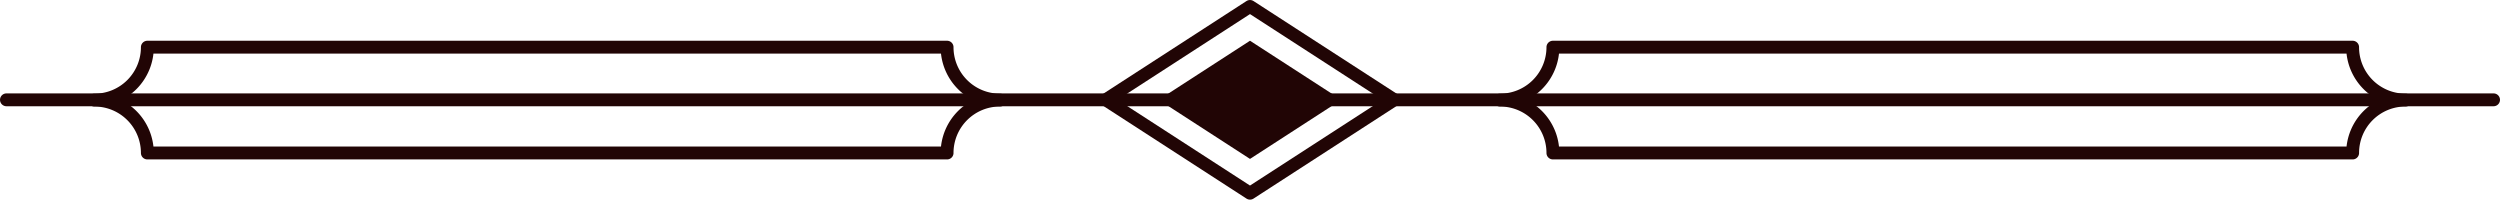 <?xml version="1.0" encoding="UTF-8"?>
<svg xmlns="http://www.w3.org/2000/svg" width="291.5" height="23.278" viewBox="0 0 291.5 23.278">
  <g id="グループ_343" data-name="グループ 343" transform="translate(-523.896 -714.896)">
    <line id="線_10" data-name="線 10" x2="290" transform="translate(524.646 726.535)" fill="none" stroke="#210505" stroke-linecap="round" stroke-linejoin="round" stroke-width="1.5"></line>
    <path id="パス_397" data-name="パス 397" d="M247.638,16.867H154.39a6.169,6.169,0,0,0-6.169-6.169A6.168,6.168,0,0,0,154.39,4.53h93.247a6.168,6.168,0,0,0,6.169,6.168A6.169,6.169,0,0,0,247.638,16.867Z" transform="translate(550.575 715.867)" fill="none" stroke="#210505" stroke-linecap="round" stroke-linejoin="round" stroke-width="1.5"></path>
    <path id="パス_398" data-name="パス 398" d="M15.375,16.867h93.247a6.169,6.169,0,0,1,6.169-6.169,6.168,6.168,0,0,1-6.169-6.168H15.375A6.168,6.168,0,0,1,9.206,10.7,6.169,6.169,0,0,1,15.375,16.867Z" transform="translate(525.703 715.867)" fill="none" stroke="#210505" stroke-linecap="round" stroke-linejoin="round" stroke-width="1.5"></path>
    <path id="パス_399" data-name="パス 399" d="M126.048.5,109.221,11.388l16.828,10.89,16.829-10.89Z" transform="translate(543.597 715.146)" fill="none" stroke="#210505" stroke-linecap="round" stroke-linejoin="round" stroke-width="1.5"></path>
    <path id="パス_400" data-name="パス 400" d="M114.463,10.782l10.648-6.89,10.648,6.89-10.648,6.89Z" transform="translate(544.535 715.753)" fill="#210505"></path>
  </g>
</svg>
